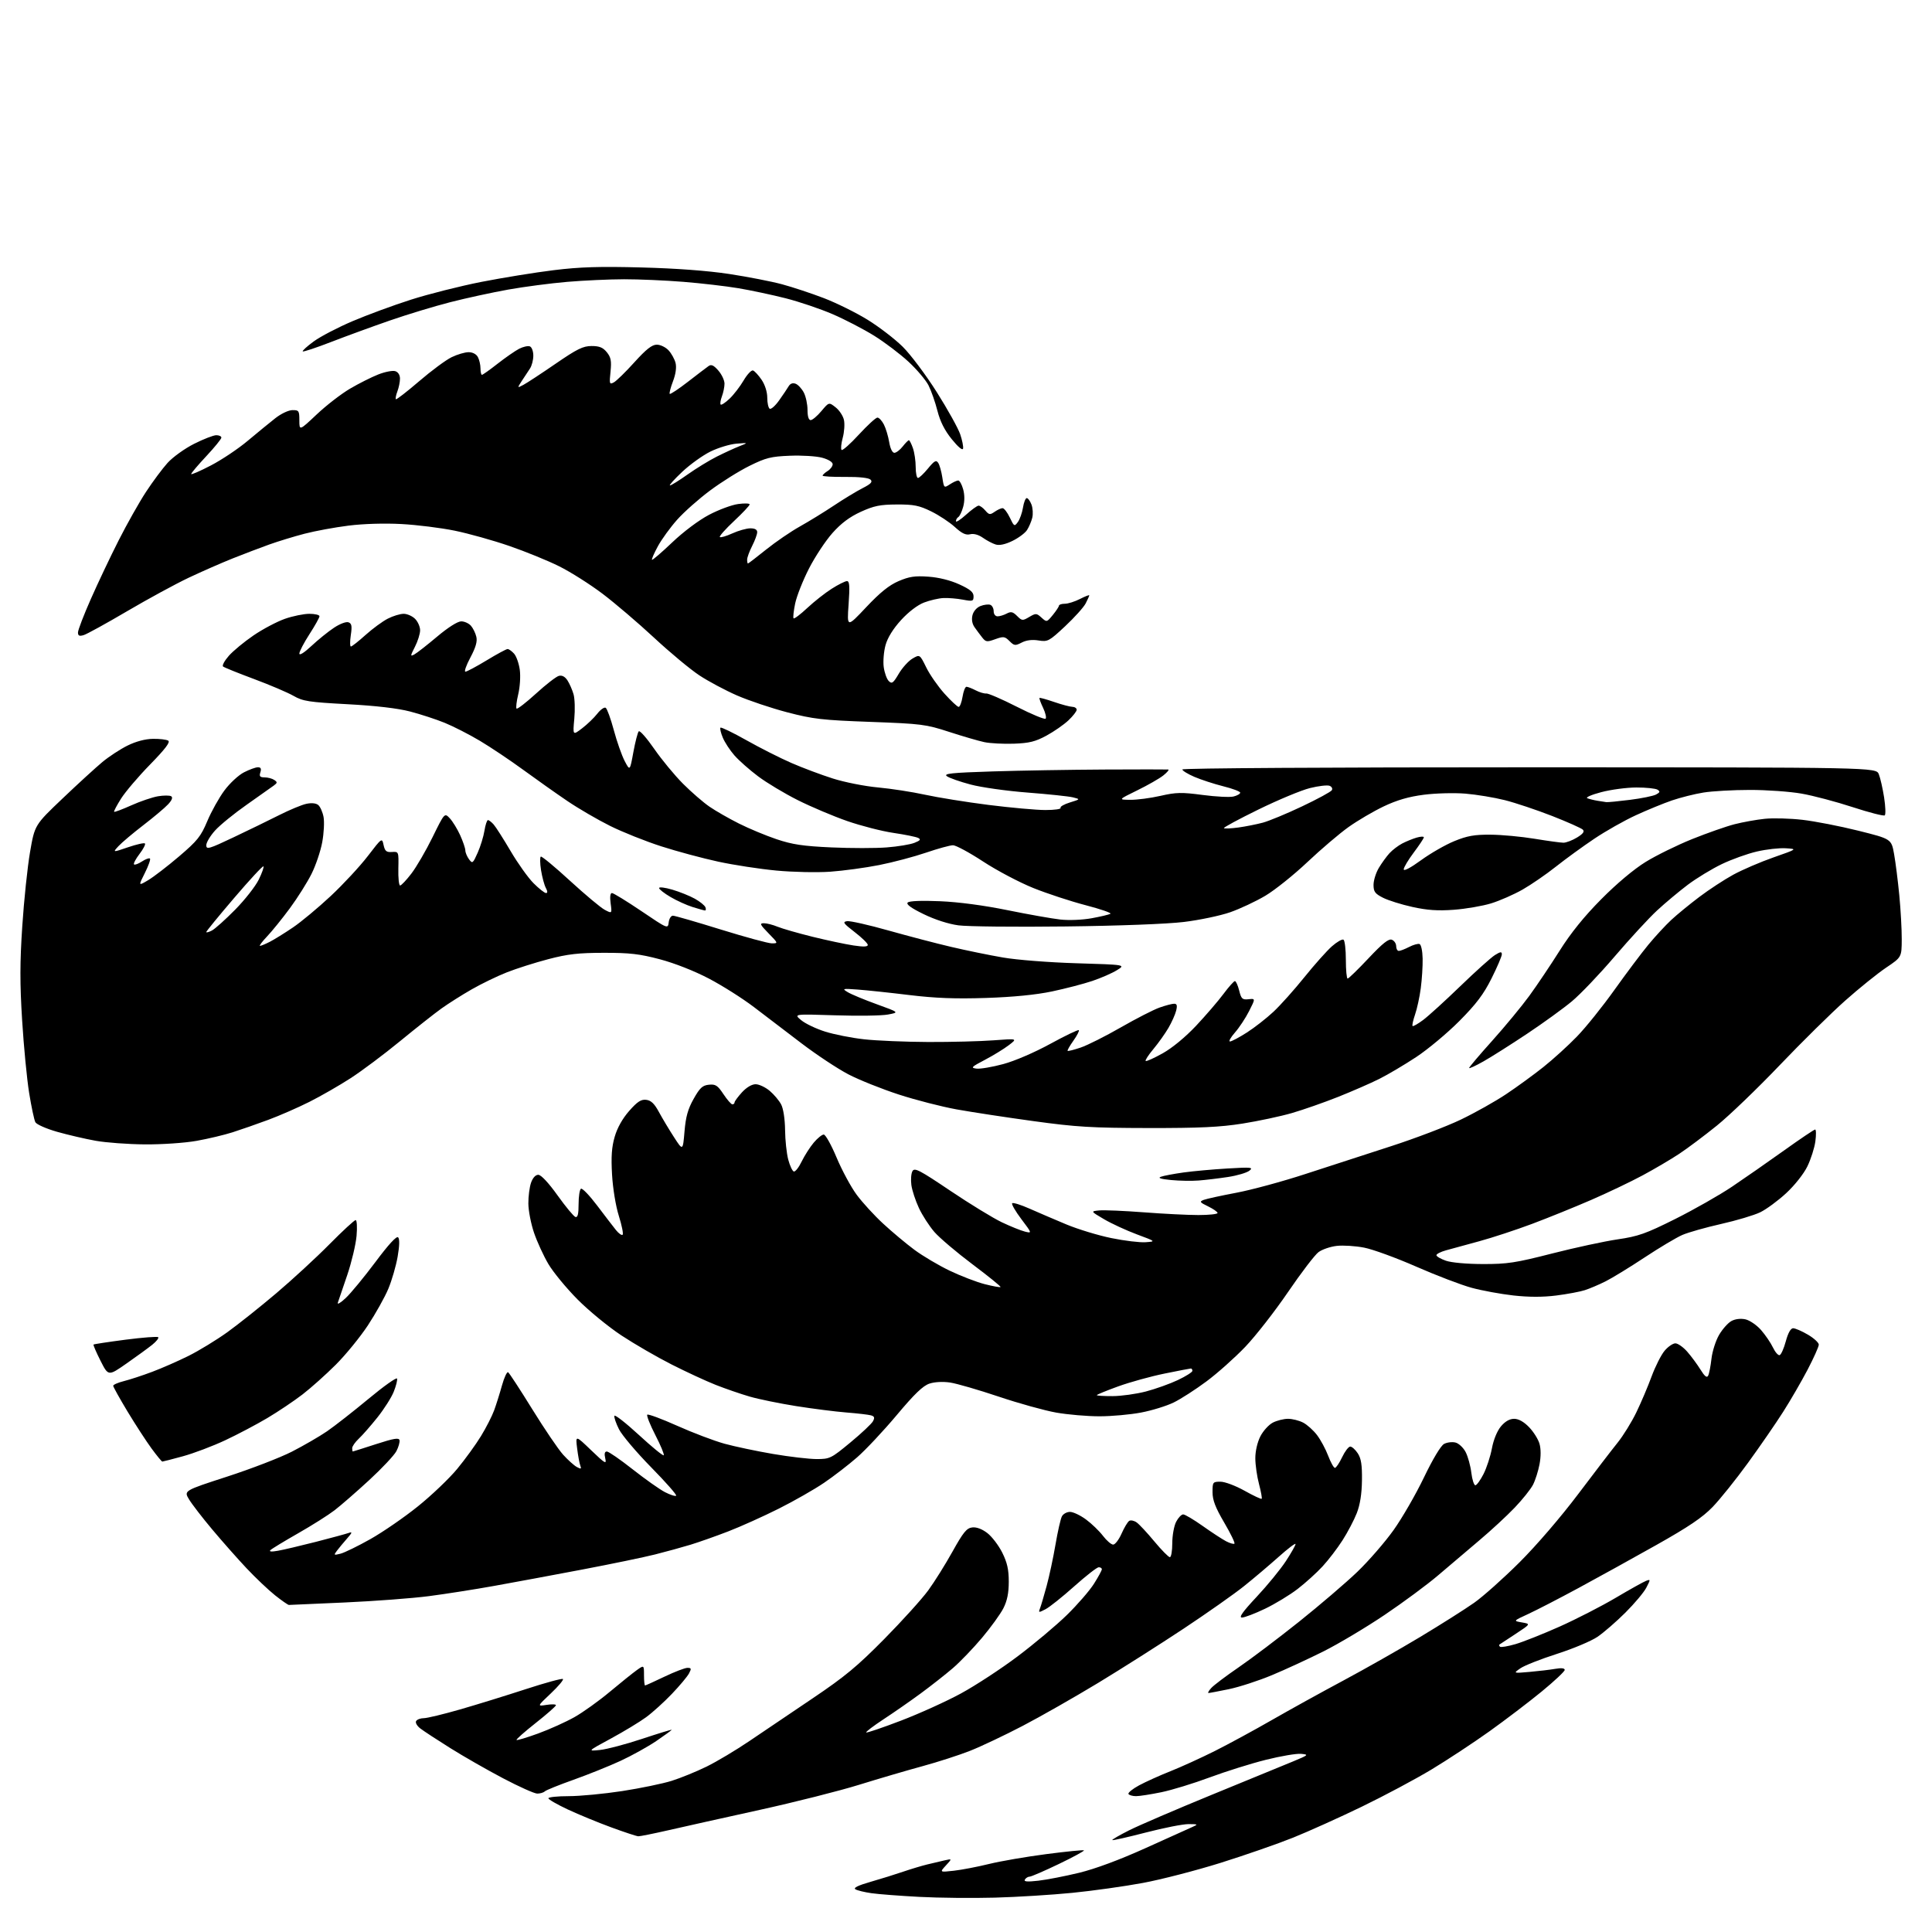 <?xml version="1.0" encoding="UTF-8" standalone="no"?>
<svg 
  version="1.1" 
  xmlns="http://www.w3.org/2000/svg" 
  xmlns:xlink="http://www.w3.org/1999/xlink" 
  xmlns:svg="http://www.w3.org/2000/svg"
  xmlns:rdf="http://www.w3.org/1999/02/22-rdf-syntax-ns#"
  xmlns:cc="http://creativecommons.org/ns#"
  xmlns:dc="http://purl.org/dc/elements/1.1/"
  viewBox="0 0 768 768"
  width="768"
  height="768"
>
<style>svg {background-color: white; }</style>"
<path stroke="none" fill="black" fill-rule="evenodd" d="M395.50,754.34C386.70,754.58 373.20,754.45 365.50,754.04C357.80,753.63 349.23,752.98 346.45,752.58C343.68,752.19 340.79,751.49 340.04,751.02C339.12,750.45 341.07,749.49 346.09,748.05C350.16,746.88 355.98,745.07 359.00,744.03C362.02,743.00 366.30,741.71 368.50,741.17C370.70,740.64 373.85,739.89 375.50,739.52C378.50,738.84 378.50,738.84 376.00,741.56C373.50,744.28 373.50,744.28 379.20,743.64C382.33,743.28 388.63,742.08 393.20,740.95C397.76,739.83 408.02,738.06 415.99,737.03C423.95,735.99 430.66,735.33 430.89,735.55C431.11,735.78 426.62,738.22 420.90,740.97C415.18,743.72 409.96,745.98 409.31,745.99C408.65,745.99 407.80,746.52 407.41,747.15C406.89,747.99 408.31,748.11 412.75,747.61C416.07,747.23 423.35,745.82 428.93,744.47C435.36,742.91 445.01,739.33 455.29,734.69C464.20,730.67 472.62,726.87 474.00,726.25C476.36,725.20 476.28,725.13 472.50,725.11C470.30,725.09 462.65,726.59 455.50,728.45C448.35,730.30 442.34,731.66 442.15,731.47C441.95,731.28 444.97,729.53 448.84,727.58C452.72,725.63 467.50,719.28 481.69,713.46C495.89,707.65 510.43,701.68 514.00,700.20C520.20,697.62 520.35,697.49 517.21,697.18C515.40,697.01 509.10,698.07 503.21,699.55C497.32,701.02 487.27,704.17 480.89,706.54C474.50,708.92 465.86,711.57 461.68,712.43C457.50,713.29 452.97,714.00 451.60,714.00C450.24,714.00 448.88,713.61 448.59,713.14C448.30,712.67 450.18,711.13 452.78,709.72C455.38,708.32 460.98,705.78 465.24,704.10C469.49,702.41 477.44,698.79 482.91,696.05C488.37,693.31 498.61,687.75 505.67,683.69C512.73,679.64 525.48,672.59 534.00,668.04C542.52,663.48 556.25,655.70 564.50,650.74C572.75,645.78 582.42,639.65 586.00,637.13C589.58,634.61 597.70,627.36 604.06,621.02C610.77,614.33 620.50,603.01 627.29,594.00C633.71,585.48 640.79,576.25 643.01,573.50C645.23,570.75 648.57,565.35 650.44,561.50C652.31,557.65 655.05,551.22 656.52,547.20C658.00,543.19 660.33,538.57 661.70,536.95C663.06,535.33 664.99,534.00 665.99,534.00C666.98,534.00 669.10,535.49 670.69,537.30C672.29,539.12 674.65,542.32 675.95,544.41C677.62,547.12 678.50,547.83 679.01,546.86C679.41,546.11 680.00,543.09 680.33,540.15C680.66,537.20 682.03,532.91 683.38,530.61C684.73,528.31 686.94,525.83 688.30,525.11C689.81,524.30 691.95,524.05 693.84,524.46C695.53,524.84 698.32,526.74 700.03,528.69C701.74,530.64 703.87,533.76 704.77,535.64C705.66,537.51 706.86,538.88 707.44,538.69C708.02,538.50 709.13,536.01 709.89,533.17C710.80,529.83 711.83,528.00 712.81,528.00C713.64,528.00 716.28,529.14 718.66,530.54C721.05,531.94 723.00,533.73 723.00,534.52C723.00,535.31 721.00,539.77 718.57,544.43C716.13,549.09 711.76,556.64 708.85,561.20C705.95,565.77 699.65,574.90 694.86,581.50C690.07,588.10 683.73,596.00 680.79,599.05C676.75,603.23 671.24,606.95 658.46,614.14C649.13,619.39 635.20,627.09 627.50,631.25C619.80,635.41 610.80,640.06 607.50,641.58C601.50,644.34 601.50,644.34 605.00,644.94C608.50,645.54 608.50,645.54 602.50,649.49C599.20,651.65 596.31,653.56 596.08,653.71C595.85,653.87 595.93,654.27 596.26,654.59C596.59,654.92 599.36,654.46 602.42,653.57C605.49,652.67 613.39,649.53 619.99,646.59C626.58,643.64 636.60,638.50 642.24,635.17C647.88,631.83 653.33,628.79 654.35,628.41C656.14,627.73 656.14,627.83 654.45,631.10C653.49,632.97 649.73,637.45 646.10,641.06C642.47,644.67 637.48,649.00 635.00,650.68C632.52,652.36 625.29,655.40 618.91,657.44C612.54,659.48 606.02,662.05 604.41,663.16C601.50,665.18 601.50,665.18 608.00,664.61C611.58,664.30 616.19,663.75 618.25,663.39C620.67,662.97 622.00,663.12 622.00,663.82C622.00,664.41 617.86,668.30 612.81,672.44C607.75,676.59 598.41,683.70 592.06,688.24C585.70,692.78 575.33,699.61 569.00,703.43C562.67,707.24 550.23,713.88 541.35,718.18C532.47,722.48 520.17,728.02 514.03,730.49C507.88,732.96 494.90,737.47 485.18,740.52C475.45,743.56 461.56,747.16 454.30,748.50C447.05,749.85 434.45,751.62 426.30,752.43C418.16,753.24 404.30,754.10 395.50,754.34zM253.73,729.95C253.05,729.92 248.22,728.33 243.00,726.41C237.78,724.50 230.01,721.30 225.75,719.31C221.49,717.32 218.00,715.31 218.00,714.84C218.00,714.38 221.63,714.00 226.07,714.00C230.50,714.00 240.07,713.09 247.32,711.98C254.57,710.86 263.43,709.03 267.00,707.91C270.57,706.79 276.82,704.24 280.88,702.25C284.94,700.26 292.61,695.68 297.93,692.07C303.25,688.46 314.55,680.82 323.05,675.11C335.82,666.51 340.75,662.43 351.50,651.54C358.65,644.29 366.52,635.58 369.00,632.18C371.48,628.79 375.82,621.84 378.65,616.75C382.92,609.09 384.26,607.44 386.46,607.18C388.15,606.97 390.34,607.78 392.46,609.40C394.29,610.80 396.96,614.30 398.40,617.17C400.38,621.15 401.00,623.91 401.00,628.74C401.00,633.23 400.38,636.31 398.87,639.29C397.69,641.61 393.87,646.89 390.38,651.04C386.89,655.19 381.66,660.63 378.77,663.12C375.87,665.61 370.12,670.13 366.00,673.16C361.88,676.19 355.22,680.82 351.20,683.45C347.19,686.09 344.10,688.43 344.34,688.67C344.57,688.91 350.78,686.80 358.13,683.99C365.48,681.18 376.23,676.31 382.00,673.17C387.77,670.03 397.88,663.42 404.45,658.48C411.03,653.54 419.87,646.12 424.09,642.00C428.31,637.88 433.17,632.27 434.88,629.55C436.60,626.83 438.00,624.25 438.00,623.80C438.00,623.36 437.44,623.00 436.75,623.01C436.06,623.01 431.68,626.43 427.00,630.61C422.32,634.79 417.20,638.88 415.60,639.70C412.88,641.11 412.75,641.09 413.42,639.35C413.82,638.33 414.99,634.35 416.04,630.50C417.09,626.65 418.68,619.23 419.57,614.01C420.46,608.78 421.61,603.72 422.13,602.76C422.65,601.79 424.09,601.00 425.34,601.00C426.59,601.00 429.44,602.35 431.68,604.00C433.93,605.65 436.96,608.57 438.43,610.50C439.90,612.42 441.73,614.00 442.50,614.00C443.28,614.00 444.78,612.03 445.84,609.63C446.90,607.23 448.27,604.95 448.88,604.57C449.50,604.19 450.83,604.47 451.84,605.19C452.86,605.91 456.03,609.31 458.88,612.75C461.74,616.19 464.51,619.00 465.04,619.00C465.57,619.00 466.00,616.50 466.00,613.45C466.00,610.40 466.69,606.57 467.53,604.95C468.36,603.33 469.63,602.00 470.33,602.00C471.03,602.00 474.51,604.06 478.05,606.57C481.60,609.09 485.78,611.82 487.34,612.65C488.91,613.47 490.42,613.91 490.71,613.62C491.01,613.33 489.16,609.54 486.62,605.21C483.13,599.25 482.00,596.31 482.00,593.16C482.00,589.16 482.12,589.00 485.15,589.00C486.91,589.00 491.14,590.59 494.73,592.59C498.26,594.57 501.33,596.01 501.54,595.79C501.75,595.58 501.27,592.95 500.48,589.95C499.68,586.95 499.02,582.34 499.01,579.71C499.00,576.86 499.82,573.32 501.01,570.98C502.12,568.81 504.34,566.36 505.96,565.52C507.58,564.68 510.30,564.00 512.00,564.00C513.70,564.00 516.40,564.67 518.00,565.50C519.59,566.32 522.08,568.55 523.52,570.44C524.97,572.34 526.97,576.05 527.97,578.69C528.98,581.34 530.18,583.50 530.65,583.50C531.12,583.50 532.40,581.60 533.50,579.29C534.60,576.97 536.05,575.06 536.73,575.04C537.40,575.02 538.75,576.22 539.73,577.71C541.08,579.77 541.48,582.31 541.40,588.46C541.33,593.85 540.65,598.15 539.34,601.50C538.26,604.25 535.72,609.10 533.68,612.28C531.65,615.46 528.08,620.13 525.74,622.66C523.41,625.20 518.94,629.24 515.82,631.64C512.69,634.05 506.85,637.59 502.85,639.51C498.84,641.43 494.72,643.00 493.69,643.00C492.35,643.00 493.97,640.71 499.55,634.75C503.80,630.21 509.01,623.84 511.14,620.59C513.26,617.35 515.00,614.28 515.00,613.78C515.00,613.28 511.96,615.58 508.25,618.90C504.54,622.21 498.35,627.45 494.50,630.53C490.65,633.62 479.85,641.21 470.50,647.42C461.15,653.62 445.85,663.33 436.50,669.00C427.15,674.66 413.65,682.35 406.50,686.08C399.35,689.81 389.96,694.26 385.63,695.97C381.30,697.68 372.81,700.42 366.76,702.07C360.71,703.71 349.37,707.04 341.56,709.46C333.76,711.89 315.93,716.39 301.94,719.47C287.95,722.55 271.65,726.18 265.73,727.54C259.81,728.89 254.41,729.98 253.73,729.95zM213.55,712.98C212.42,712.97 206.32,710.24 200.00,706.91C193.68,703.58 184.22,698.18 179.00,694.90C173.78,691.63 168.42,688.12 167.11,687.11C165.77,686.09 165.02,684.77 165.42,684.14C165.80,683.51 167.18,683.00 168.48,683.00C169.78,683.00 176.24,681.44 182.85,679.54C189.46,677.64 201.23,674.00 209.01,671.46C216.80,668.92 223.44,667.11 223.77,667.44C224.11,667.77 221.93,670.35 218.94,673.18C213.50,678.31 213.50,678.31 217.25,677.72C219.31,677.39 221.00,677.45 221.00,677.84C221.00,678.24 217.38,681.42 212.96,684.91C208.54,688.40 205.10,691.44 205.33,691.66C205.56,691.89 209.44,690.72 213.95,689.08C218.47,687.43 224.94,684.51 228.33,682.60C231.73,680.69 238.05,676.16 242.39,672.53C246.73,668.90 251.57,665.02 253.14,663.90C256.00,661.86 256.00,661.86 256.00,665.93C256.00,668.17 256.19,670.00 256.42,670.00C256.65,670.00 260.12,668.42 264.14,666.50C268.16,664.58 272.26,663.00 273.26,663.00C274.83,663.00 274.91,663.30 273.87,665.25C273.20,666.49 270.16,670.13 267.09,673.34C264.03,676.55 259.42,680.73 256.84,682.62C254.25,684.52 247.95,688.33 242.82,691.11C233.50,696.15 233.50,696.15 238.50,695.64C241.25,695.36 248.79,693.37 255.25,691.22C261.71,689.08 267.00,687.46 267.00,687.62C267.00,687.79 264.24,689.80 260.87,692.09C257.50,694.37 251.09,697.93 246.62,699.99C242.16,702.05 233.78,705.42 228.00,707.48C222.22,709.53 217.07,711.61 216.55,712.11C216.03,712.60 214.68,712.99 213.55,712.98zM480.39,673.00C480.00,673.00 480.50,672.10 481.49,671.01C482.48,669.91 487.38,666.22 492.38,662.79C497.38,659.37 508.18,651.21 516.40,644.65C524.61,638.09 535.02,629.18 539.54,624.85C544.06,620.51 550.55,613.03 553.97,608.23C557.39,603.43 562.82,594.02 566.04,587.31C569.56,579.99 572.75,574.67 574.04,573.98C575.22,573.35 577.26,573.10 578.57,573.43C579.89,573.76 581.71,575.47 582.62,577.23C583.53,578.98 584.55,582.69 584.88,585.46C585.22,588.23 585.95,590.46 586.50,590.42C587.05,590.37 588.51,588.34 589.74,585.92C590.97,583.49 592.47,578.91 593.06,575.74C593.71,572.27 595.15,568.79 596.66,566.99C598.32,565.02 600.11,564.00 601.89,564.00C603.65,564.00 605.74,565.16 607.82,567.31C609.59,569.14 611.46,572.10 611.97,573.91C612.56,575.94 612.56,579.05 611.98,582.09C611.47,584.79 610.30,588.45 609.39,590.22C608.47,591.99 605.20,596.09 602.11,599.32C599.02,602.56 592.68,608.42 588.01,612.35C583.34,616.28 576.01,622.51 571.72,626.18C567.43,629.85 557.85,636.94 550.44,641.93C543.02,646.93 532.07,653.46 526.10,656.45C520.13,659.44 510.90,663.70 505.59,665.91C500.27,668.13 492.59,670.62 488.50,671.47C484.42,672.31 480.77,673.00 480.39,673.00zM114.84,637.99C114.48,637.99 112.00,636.27 109.34,634.16C106.68,632.04 101.58,627.20 98.00,623.40C94.42,619.60 88.29,612.66 84.37,607.99C80.45,603.32 76.30,597.94 75.15,596.03C73.06,592.57 73.06,592.57 90.28,586.98C99.75,583.91 111.33,579.45 116.00,577.07C120.67,574.68 126.97,571.03 130.00,568.96C133.03,566.88 140.45,561.07 146.49,556.06C152.53,551.04 157.64,547.42 157.83,548.00C158.03,548.59 157.44,550.94 156.52,553.23C155.61,555.52 152.68,560.12 150.03,563.45C147.37,566.78 144.03,570.59 142.60,571.92C141.17,573.26 140.00,574.95 140.00,575.67C140.00,576.40 140.11,576.99 140.25,576.99C140.39,576.98 144.55,575.66 149.50,574.06C156.55,571.77 158.57,571.44 158.81,572.50C158.98,573.25 158.43,575.21 157.58,576.84C156.73,578.48 151.87,583.66 146.77,588.36C141.67,593.06 135.47,598.45 133.00,600.35C130.53,602.25 124.00,606.38 118.50,609.51C113.00,612.65 108.05,615.65 107.50,616.19C106.85,616.81 107.91,616.91 110.50,616.45C112.70,616.06 119.50,614.46 125.61,612.90C131.72,611.33 137.57,609.74 138.61,609.37C140.16,608.81 140.05,609.21 137.95,611.60C136.55,613.19 134.75,615.36 133.95,616.42C132.59,618.22 132.67,618.29 135.34,617.62C136.91,617.23 142.26,614.62 147.25,611.81C152.23,609.00 160.74,603.14 166.15,598.78C171.56,594.43 178.58,587.73 181.75,583.90C184.91,580.07 189.17,574.20 191.21,570.85C193.26,567.50 195.60,562.90 196.43,560.63C197.26,558.36 198.66,553.91 199.54,550.74C200.43,547.57 201.52,545.21 201.98,545.49C202.44,545.77 206.76,552.39 211.59,560.20C216.41,568.00 221.92,576.12 223.84,578.25C225.76,580.37 228.22,582.58 229.32,583.17C230.97,584.05 231.20,583.96 230.69,582.63C230.35,581.75 229.78,578.66 229.42,575.76C228.76,570.50 228.76,570.50 235.00,576.50C240.56,581.84 241.18,582.20 240.60,579.75C240.16,577.85 240.36,577.00 241.24,577.00C241.94,577.00 246.56,580.19 251.51,584.09C256.45,587.98 262.23,592.07 264.35,593.16C266.46,594.25 268.46,594.88 268.78,594.56C269.10,594.24 264.61,589.14 258.81,583.24C253.01,577.33 247.27,570.55 246.07,568.18C244.87,565.80 244.04,563.38 244.23,562.81C244.42,562.23 248.79,565.65 253.94,570.39C259.09,575.14 263.55,578.79 263.84,578.49C264.13,578.20 262.64,574.59 260.52,570.48C258.40,566.36 256.96,562.71 257.30,562.36C257.65,562.02 263.01,564.00 269.22,566.78C275.42,569.56 283.88,572.76 288.00,573.90C292.12,575.03 300.83,576.87 307.35,577.98C313.87,579.09 321.64,580.00 324.63,580.00C329.86,580.00 330.38,579.75 338.06,573.39C342.45,569.76 346.49,565.96 347.02,564.96C347.78,563.55 347.60,563.02 346.25,562.63C345.29,562.35 340.90,561.84 336.50,561.49C332.10,561.14 323.10,560.00 316.50,558.95C309.90,557.90 301.57,556.20 298.00,555.16C294.43,554.12 288.35,552.03 284.50,550.51C280.65,548.99 272.75,545.33 266.95,542.39C261.15,539.45 252.19,534.26 247.03,530.86C241.87,527.46 234.02,521.02 229.58,516.54C225.13,512.05 219.93,505.74 218.01,502.50C216.09,499.26 213.52,493.66 212.29,490.06C211.06,486.45 210.04,481.20 210.03,478.40C210.01,475.59 210.49,471.88 211.10,470.15C211.78,468.20 212.88,467.00 213.98,467.00C215.08,467.00 218.05,470.17 221.64,475.19C224.86,479.69 228.06,483.55 228.75,483.77C229.65,484.05 230.00,482.61 230.00,478.64C230.00,475.60 230.42,472.86 230.94,472.54C231.46,472.21 234.36,475.23 237.38,479.23C240.40,483.23 243.77,487.62 244.87,488.99C245.97,490.35 247.15,491.18 247.51,490.83C247.86,490.47 247.18,487.10 246.00,483.34C244.76,479.41 243.62,472.44 243.30,466.94C242.89,459.78 243.15,455.98 244.36,451.85C245.38,448.32 247.46,444.62 250.11,441.61C253.37,437.91 254.83,436.96 256.87,437.20C258.79,437.42 260.12,438.69 261.91,442.00C263.25,444.48 265.94,448.98 267.90,452.00C271.45,457.50 271.45,457.50 272.10,449.80C272.60,443.90 273.45,440.86 275.74,436.80C278.21,432.41 279.25,431.45 281.81,431.19C284.45,430.93 285.27,431.46 287.58,434.94C289.06,437.17 290.66,439.00 291.13,439.00C291.61,439.00 292.00,438.65 292.00,438.22C292.00,437.80 293.32,436.00 294.94,434.22C296.75,432.25 298.85,431.00 300.37,431.00C301.73,431.00 304.25,432.18 305.96,433.62C307.67,435.06 309.73,437.51 310.54,439.07C311.40,440.74 312.03,444.90 312.08,449.20C312.12,453.22 312.69,458.49 313.33,460.93C313.97,463.36 314.97,465.50 315.54,465.69C316.12,465.88 317.53,464.10 318.67,461.73C319.82,459.37 321.98,455.99 323.47,454.22C324.96,452.45 326.75,451.00 327.45,451.00C328.15,451.00 330.46,455.13 332.57,460.18C334.69,465.22 338.27,471.86 340.54,474.93C342.80,477.99 347.54,483.17 351.08,486.43C354.61,489.70 360.20,494.37 363.50,496.82C366.80,499.27 373.10,503.00 377.50,505.11C381.90,507.22 388.17,509.63 391.43,510.47C394.68,511.30 397.52,511.81 397.73,511.61C397.93,511.40 392.94,507.36 386.63,502.62C380.32,497.88 373.49,492.09 371.45,489.75C369.42,487.41 366.63,483.11 365.27,480.18C363.91,477.26 362.56,473.15 362.28,471.05C362.00,468.95 362.19,466.47 362.72,465.54C363.54,464.07 365.50,465.09 377.77,473.35C385.53,478.57 394.72,484.19 398.19,485.85C401.66,487.50 405.80,489.17 407.39,489.57C410.28,490.29 410.28,490.29 406.00,484.62C403.65,481.50 402.01,478.66 402.36,478.31C402.71,477.96 405.81,478.92 409.25,480.45C412.69,481.97 419.27,484.80 423.88,486.72C428.49,488.64 436.54,491.09 441.78,492.16C447.01,493.23 453.14,493.97 455.40,493.80C459.50,493.50 459.50,493.50 451.90,490.67C447.72,489.11 441.87,486.41 438.90,484.67C433.50,481.50 433.50,481.50 437.00,481.16C438.93,480.98 446.87,481.32 454.65,481.91C462.43,482.51 472.21,483.00 476.40,483.00C480.58,483.00 484.00,482.63 484.00,482.19C484.00,481.74 482.31,480.56 480.25,479.56C476.91,477.95 476.72,477.66 478.50,476.97C479.60,476.55 485.45,475.27 491.50,474.13C497.55,472.99 509.93,469.63 519.00,466.66C528.08,463.69 543.38,458.72 553.00,455.62C562.62,452.51 575.10,447.75 580.72,445.05C586.35,442.35 594.45,437.80 598.72,434.94C603.00,432.09 609.65,427.24 613.50,424.18C617.35,421.12 623.36,415.66 626.85,412.05C630.35,408.45 637.06,400.10 641.76,393.50C646.47,386.90 652.55,378.80 655.28,375.50C658.01,372.20 662.10,367.78 664.37,365.67C666.64,363.56 671.65,359.46 675.50,356.55C679.35,353.64 685.42,349.67 689.00,347.71C692.58,345.76 699.77,342.66 705.00,340.83C714.50,337.50 714.50,337.50 709.87,337.20C707.32,337.04 702.16,337.61 698.40,338.49C694.63,339.36 688.34,341.62 684.41,343.51C680.49,345.40 674.43,349.08 670.95,351.69C667.48,354.31 661.97,358.91 658.72,361.92C655.47,364.92 647.90,373.14 641.89,380.17C635.89,387.20 628.21,395.25 624.84,398.05C621.47,400.86 613.49,406.64 607.11,410.89C600.72,415.15 592.91,420.10 589.75,421.89C586.59,423.68 584.00,424.87 584.00,424.54C584.00,424.20 588.13,419.33 593.18,413.71C598.22,408.10 604.86,400.06 607.93,395.86C610.99,391.66 616.42,383.57 620.00,377.89C624.42,370.88 629.70,364.33 636.50,357.47C642.61,351.29 649.47,345.53 654.16,342.64C658.37,340.04 666.71,335.94 672.68,333.54C678.66,331.14 686.24,328.48 689.53,327.64C692.81,326.80 698.20,325.83 701.50,325.49C704.80,325.14 711.55,325.32 716.50,325.89C721.45,326.46 731.43,328.40 738.67,330.21C751.85,333.50 751.85,333.50 752.93,339.50C753.52,342.80 754.45,350.16 755.00,355.86C755.55,361.55 755.99,369.43 755.97,373.36C755.94,380.50 755.94,380.50 749.71,384.69C746.29,387.00 738.99,392.88 733.50,397.76C728.00,402.64 716.30,414.17 707.50,423.39C698.70,432.61 687.45,443.43 682.50,447.43C677.55,451.43 670.80,456.49 667.50,458.67C664.20,460.86 657.67,464.70 653.00,467.21C648.33,469.73 639.10,474.13 632.50,477.00C625.90,479.86 615.33,484.15 609.00,486.52C602.67,488.89 593.23,492.00 588.00,493.42C582.77,494.84 576.81,496.47 574.75,497.04C572.69,497.61 571.00,498.48 571.00,498.96C571.00,499.45 572.69,500.43 574.75,501.15C576.94,501.92 583.07,502.47 589.50,502.48C599.19,502.50 602.46,502.00 617.00,498.28C626.08,495.96 637.77,493.44 643.00,492.67C651.31,491.45 654.19,490.43 666.00,484.53C673.42,480.81 683.55,475.06 688.50,471.73C693.45,468.40 702.75,461.93 709.17,457.34C715.58,452.75 721.16,449.00 721.55,449.00C721.95,449.00 721.98,451.14 721.63,453.75C721.27,456.36 719.84,460.83 718.45,463.68C717.00,466.64 713.41,471.18 710.04,474.30C706.81,477.29 702.16,480.71 699.72,481.90C697.27,483.08 690.26,485.18 684.15,486.55C678.03,487.93 671.11,489.89 668.76,490.91C666.42,491.92 659.66,495.95 653.75,499.86C647.84,503.77 640.86,508.04 638.25,509.35C635.64,510.66 631.92,512.24 630.00,512.86C628.08,513.48 622.95,514.44 618.61,514.99C613.31,515.66 607.72,515.65 601.61,514.97C596.60,514.41 589.12,513.04 585.00,511.92C580.88,510.80 570.98,507.02 563.00,503.52C555.02,500.02 545.69,496.61 542.25,495.95C538.81,495.28 533.92,494.97 531.39,495.26C528.85,495.55 525.59,496.66 524.14,497.73C522.69,498.80 517.23,505.94 512.02,513.59C506.81,521.24 499.16,531.04 495.04,535.36C490.91,539.68 483.97,545.87 479.61,549.11C475.26,552.35 469.39,556.13 466.58,557.50C463.77,558.88 457.95,560.68 453.64,561.50C449.34,562.33 441.87,563.00 437.04,563.00C432.21,563.00 424.49,562.34 419.88,561.53C415.27,560.72 404.97,557.86 396.98,555.17C388.99,552.49 380.31,549.97 377.69,549.58C374.81,549.15 371.56,549.32 369.46,550.01C366.89,550.86 363.49,554.14 356.46,562.53C351.22,568.78 344.13,576.33 340.72,579.31C337.30,582.29 331.38,586.86 327.56,589.45C323.74,592.05 315.64,596.67 309.56,599.72C303.48,602.77 294.46,606.83 289.52,608.74C284.58,610.65 277.83,613.03 274.52,614.04C271.21,615.05 264.87,616.79 260.44,617.91C256.01,619.03 242.96,621.73 231.44,623.92C219.92,626.11 204.20,629.03 196.50,630.41C188.80,631.80 177.10,633.63 170.50,634.49C163.91,635.35 148.83,636.48 137.00,637.01C125.18,637.54 115.20,637.98 114.84,637.99zM64.52,581.00C64.27,581.00 62.33,578.64 60.21,575.75C58.10,572.86 53.81,566.26 50.68,561.08C47.56,555.90 45.00,551.30 45.00,550.87C45.00,550.43 46.91,549.60 49.25,549.01C51.59,548.43 56.65,546.77 60.50,545.32C64.35,543.88 70.88,541.01 75.00,538.96C79.12,536.90 86.02,532.69 90.32,529.61C94.61,526.52 103.39,519.54 109.82,514.09C116.24,508.65 125.77,499.87 130.98,494.59C136.19,489.32 140.87,485.00 141.37,485.00C141.87,485.00 142.04,487.79 141.74,491.25C141.44,494.69 139.78,501.69 138.05,506.81C136.31,511.93 134.62,516.88 134.30,517.81C133.97,518.74 135.37,517.93 137.42,516.00C139.47,514.08 144.77,507.64 149.22,501.70C154.44,494.70 157.63,491.23 158.26,491.86C158.89,492.49 158.82,495.22 158.06,499.59C157.41,503.30 155.74,509.05 154.34,512.37C152.95,515.68 149.31,522.19 146.25,526.84C143.19,531.48 137.47,538.50 133.53,542.44C129.59,546.38 123.61,551.72 120.24,554.32C116.87,556.91 110.60,561.12 106.30,563.68C102.01,566.23 94.45,570.22 89.50,572.54C84.55,574.86 77.01,577.71 72.74,578.88C68.47,580.05 64.77,581.00 64.52,581.00zM442.25,554.98C445.69,554.97 451.65,554.14 455.50,553.14C459.35,552.13 465.09,550.08 468.25,548.58C471.41,547.08 474.00,545.44 474.00,544.93C474.00,544.42 473.73,544.00 473.41,544.00C473.08,544.00 468.36,544.91 462.91,546.02C457.46,547.13 449.17,549.42 444.50,551.11C439.82,552.81 436.00,554.37 436.00,554.59C436.00,554.82 438.81,554.99 442.25,554.98zM50.28,542.02C43.06,547.06 43.06,547.06 39.96,540.93C38.26,537.56 37.01,534.66 37.18,534.48C37.36,534.31 43.07,533.44 49.89,532.55C56.70,531.67 62.55,531.22 62.89,531.56C63.22,531.90 62.15,533.26 60.50,534.58C58.85,535.90 54.25,539.25 50.28,542.02zM476.50,469.27C473.75,469.49 468.80,469.40 465.50,469.08C461.35,468.67 460.12,468.27 461.50,467.77C462.60,467.37 466.65,466.61 470.50,466.07C474.35,465.54 482.23,464.83 488.00,464.49C497.40,463.93 498.31,464.03 496.66,465.36C495.65,466.18 491.83,467.31 488.16,467.87C484.50,468.43 479.25,469.06 476.50,469.27zM57.62,454.91C50.95,454.86 42.12,454.21 38.00,453.47C33.88,452.73 26.99,451.13 22.70,449.91C18.42,448.69 14.53,446.98 14.06,446.10C13.59,445.22 12.48,440.00 11.59,434.50C10.70,429.00 9.44,416.00 8.80,405.61C7.88,390.89 7.89,382.61 8.86,368.11C9.53,357.87 10.92,344.65 11.94,338.72C13.80,327.94 13.80,327.94 24.87,317.41C30.95,311.61 38.09,305.09 40.72,302.90C43.35,300.72 47.86,297.77 50.75,296.35C54.04,294.73 57.78,293.74 60.79,293.70C63.43,293.66 66.16,293.98 66.87,294.42C67.78,294.98 65.72,297.70 59.71,303.86C55.06,308.61 49.86,314.72 48.14,317.43C46.43,320.14 45.18,322.51 45.37,322.70C45.56,322.89 48.63,321.74 52.19,320.14C55.75,318.54 60.53,316.92 62.80,316.53C65.07,316.15 67.43,316.15 68.04,316.52C68.78,316.98 68.37,318.06 66.83,319.72C65.55,321.11 61.12,324.83 57.00,328.00C52.88,331.17 48.43,334.92 47.12,336.33C44.75,338.90 44.75,338.90 50.89,336.80C54.27,335.65 57.30,334.96 57.62,335.29C57.94,335.61 56.97,337.49 55.46,339.46C53.95,341.44 52.97,343.30 53.27,343.61C53.58,343.91 55.00,343.39 56.44,342.44C57.88,341.50 59.31,340.98 59.62,341.29C59.93,341.60 59.01,344.18 57.58,347.03C54.97,352.22 54.97,352.22 58.93,349.86C61.11,348.56 66.63,344.31 71.20,340.42C78.49,334.20 79.85,332.49 82.40,326.42C84.00,322.61 87.05,317.14 89.18,314.26C91.32,311.36 94.82,308.11 96.99,307.01C99.15,305.90 101.64,305.00 102.53,305.00C103.68,305.00 103.96,305.57 103.50,307.00C102.99,308.61 103.32,309.00 105.18,309.02C106.46,309.02 108.17,309.48 109.00,310.03C110.32,310.92 110.30,311.19 108.84,312.27C107.93,312.95 103.10,316.36 98.11,319.86C93.12,323.35 87.45,327.97 85.52,330.11C83.58,332.25 82.00,334.90 82.00,336.00C82.00,337.79 83.06,337.49 92.75,332.89C98.66,330.09 106.88,326.09 111.00,324.01C115.12,321.93 119.98,319.91 121.79,319.53C123.86,319.09 125.62,319.27 126.51,320.01C127.30,320.67 128.25,322.81 128.62,324.77C128.98,326.73 128.75,331.24 128.09,334.79C127.44,338.34 125.53,344.00 123.84,347.37C122.16,350.74 118.30,356.88 115.26,361.00C112.22,365.12 108.12,370.19 106.16,372.25C104.20,374.31 102.93,376.00 103.35,376.00C103.76,376.00 105.54,375.26 107.30,374.36C109.06,373.45 113.18,370.90 116.45,368.68C119.72,366.47 126.47,360.85 131.45,356.20C136.43,351.54 143.05,344.41 146.17,340.35C151.83,332.98 151.84,332.97 152.48,335.92C153.02,338.35 153.59,338.83 155.81,338.68C158.49,338.50 158.50,338.51 158.35,345.25C158.26,348.96 158.58,352.00 159.05,352.00C159.52,352.00 161.54,349.86 163.54,347.25C165.54,344.64 169.33,338.13 171.95,332.79C176.72,323.08 176.72,323.08 178.80,325.29C179.94,326.50 181.79,329.52 182.92,332.00C184.04,334.48 184.97,337.20 184.98,338.06C184.99,338.92 185.65,340.49 186.43,341.56C187.79,343.40 187.98,343.26 189.89,338.96C191.00,336.46 192.21,332.52 192.58,330.21C192.95,327.89 193.58,326.00 193.97,326.00C194.37,326.00 195.39,326.79 196.24,327.75C197.09,328.71 200.13,333.48 202.99,338.34C205.85,343.21 209.95,348.95 212.09,351.09C214.24,353.24 216.47,355.00 217.04,355.00C217.73,355.00 217.70,354.31 216.96,352.93C216.36,351.80 215.51,348.63 215.07,345.90C214.64,343.17 214.60,340.75 214.98,340.51C215.35,340.28 220.58,344.60 226.58,350.12C232.59,355.63 238.80,360.83 240.40,361.67C243.29,363.20 243.29,363.20 242.74,359.10C242.39,356.51 242.58,355.00 243.26,355.00C243.85,355.00 249.10,358.22 254.92,362.15C265.44,369.26 265.50,369.29 265.82,366.65C265.99,365.19 266.74,364.00 267.49,364.00C268.24,364.00 276.81,366.48 286.54,369.50C296.28,372.52 305.40,375.00 306.82,375.00C309.38,375.00 309.37,374.96 305.50,371.00C302.11,367.53 301.87,367.00 303.67,367.00C304.82,367.00 307.27,367.63 309.13,368.40C310.98,369.16 317.23,370.95 323.00,372.38C328.77,373.80 336.09,375.35 339.25,375.83C343.29,376.44 344.99,376.37 344.96,375.60C344.93,374.99 342.58,372.70 339.72,370.50C335.21,367.02 334.82,366.46 336.75,366.18C337.96,366.01 345.38,367.68 353.23,369.90C361.08,372.11 372.30,375.05 378.17,376.42C384.04,377.80 393.26,379.69 398.67,380.62C404.22,381.58 416.99,382.58 428.00,382.91C447.50,383.50 447.50,383.50 444.00,385.66C442.07,386.86 437.65,388.79 434.16,389.96C430.67,391.13 423.47,393.00 418.16,394.12C411.82,395.45 402.82,396.34 392.00,396.70C379.78,397.10 371.87,396.80 361.50,395.55C353.80,394.61 344.57,393.64 341.00,393.37C334.85,392.92 334.64,392.98 337.00,394.41C338.38,395.25 343.55,397.40 348.49,399.19C357.49,402.45 357.49,402.45 352.99,403.29C350.52,403.76 341.07,403.90 332.00,403.60C315.50,403.07 315.50,403.07 318.50,405.55C320.15,406.92 324.43,408.96 328.00,410.08C331.57,411.21 338.55,412.59 343.50,413.14C348.45,413.69 359.93,414.17 369.00,414.21C378.07,414.24 389.77,413.94 395.00,413.54C404.50,412.82 404.50,412.82 401.00,415.49C399.07,416.96 394.80,419.58 391.50,421.31C386.08,424.15 385.76,424.49 388.20,424.79C389.69,424.97 394.46,424.16 398.80,422.99C403.38,421.76 411.25,418.37 417.52,414.94C423.48,411.68 428.57,409.24 428.84,409.51C429.11,409.77 428.14,411.66 426.69,413.69C425.24,415.73 424.21,417.54 424.40,417.73C424.58,417.92 426.93,417.32 429.62,416.41C432.30,415.50 439.48,411.89 445.57,408.39C451.66,404.90 458.58,401.35 460.95,400.52C463.32,399.68 465.92,399.00 466.73,399.00C467.85,399.00 468.05,399.68 467.54,401.75C467.17,403.26 465.79,406.35 464.48,408.60C463.16,410.86 460.48,414.63 458.51,416.99C456.54,419.34 455.15,421.48 455.42,421.75C455.68,422.01 458.73,420.64 462.20,418.70C466.02,416.56 471.25,412.24 475.50,407.72C479.35,403.62 484.22,397.96 486.32,395.14C488.43,392.31 490.48,390.00 490.90,390.00C491.31,390.00 492.07,391.69 492.59,393.75C493.42,397.07 493.84,397.47 496.30,397.21C499.08,396.91 499.08,396.91 496.54,401.92C495.15,404.67 492.61,408.52 490.90,410.46C489.19,412.41 488.31,414.00 488.94,414.00C489.58,414.00 492.59,412.40 495.64,410.45C498.69,408.50 503.44,404.79 506.20,402.21C508.96,399.64 514.50,393.44 518.52,388.44C522.54,383.45 527.47,377.92 529.47,376.16C531.48,374.40 533.54,373.22 534.06,373.54C534.58,373.86 535.00,377.47 535.00,381.56C535.00,385.65 535.32,389.00 535.71,389.00C536.09,389.00 539.82,385.38 543.99,380.95C549.61,374.98 552.01,373.07 553.28,373.56C554.23,373.92 555.00,375.07 555.00,376.11C555.00,377.15 555.47,378.00 556.05,378.00C556.63,378.00 558.46,377.30 560.12,376.44C561.78,375.58 563.65,375.05 564.27,375.26C564.92,375.47 565.46,377.99 565.52,381.07C565.58,384.06 565.24,389.35 564.78,392.83C564.32,396.31 563.30,401.01 562.51,403.29C561.73,405.56 561.28,407.61 561.52,407.85C561.75,408.09 563.65,407.01 565.72,405.46C567.80,403.91 574.45,397.86 580.50,392.01C586.55,386.16 592.74,380.60 594.25,379.66C596.47,378.28 597.00,378.22 597.00,379.36C597.00,380.14 595.16,384.44 592.91,388.93C589.77,395.22 586.83,399.11 580.16,405.83C575.40,410.63 567.67,417.08 563.00,420.17C558.33,423.25 551.71,427.17 548.31,428.87C544.91,430.58 537.54,433.79 531.95,436.02C526.35,438.25 518.08,441.14 513.58,442.45C509.07,443.76 500.23,445.64 493.94,446.64C484.96,448.06 476.91,448.44 456.50,448.41C433.94,448.37 427.90,448.01 410.82,445.66C399.99,444.18 386.27,442.08 380.32,441.01C374.37,439.94 363.99,437.27 357.25,435.08C350.52,432.89 341.52,429.29 337.25,427.07C332.99,424.85 324.62,419.31 318.65,414.77C312.68,410.22 304.13,403.71 299.65,400.29C295.17,396.88 287.13,391.79 281.78,388.99C275.95,385.94 268.14,382.87 262.28,381.32C254.23,379.19 250.29,378.74 240.00,378.76C229.91,378.77 225.65,379.26 217.93,381.29C212.66,382.67 205.24,385.03 201.43,386.54C197.62,388.04 191.35,391.08 187.50,393.29C183.65,395.49 178.25,398.91 175.50,400.88C172.75,402.85 165.32,408.71 159.00,413.90C152.68,419.09 143.84,425.71 139.37,428.60C134.90,431.49 127.54,435.72 123.02,437.99C118.49,440.27 111.13,443.49 106.65,445.15C102.17,446.81 95.80,449.04 92.50,450.09C89.20,451.15 82.73,452.69 78.12,453.51C73.44,454.34 64.39,454.96 57.62,454.91zM84.25,369.89C85.49,369.24 89.65,365.50 93.50,361.59C97.35,357.68 101.56,352.31 102.85,349.67C104.15,347.03 104.99,344.65 104.72,344.39C104.45,344.12 99.23,349.75 93.12,356.91C87.00,364.06 82.00,370.18 82.00,370.49C82.00,370.81 83.01,370.54 84.25,369.89zM423.50,368.28C403.70,368.52 384.57,368.32 381.00,367.84C377.03,367.31 371.64,365.57 367.15,363.38C362.14,360.94 360.13,359.47 360.83,358.77C361.47,358.13 366.27,357.94 373.68,358.25C381.06,358.56 391.13,359.90 400.50,361.81C408.75,363.49 418.20,365.16 421.50,365.53C424.94,365.91 430.27,365.69 433.99,365.01C437.55,364.36 440.90,363.56 441.42,363.24C441.94,362.92 437.52,361.39 431.59,359.84C425.66,358.30 416.29,355.22 410.78,353.01C405.26,350.79 396.29,346.06 390.84,342.49C385.39,338.92 379.99,336.00 378.83,336.00C377.68,336.00 372.86,337.32 368.12,338.94C363.38,340.56 355.00,342.78 349.50,343.87C344.00,344.96 335.23,346.15 330.00,346.52C324.77,346.88 315.15,346.68 308.61,346.06C302.06,345.45 291.65,343.85 285.46,342.51C279.27,341.17 269.10,338.44 262.86,336.43C256.61,334.42 247.45,330.76 242.50,328.30C237.55,325.83 229.90,321.38 225.50,318.39C221.10,315.41 213.24,309.85 208.02,306.04C202.81,302.23 195.04,297.03 190.76,294.48C186.48,291.93 180.19,288.72 176.77,287.33C173.36,285.94 167.17,283.92 163.03,282.84C158.13,281.56 149.45,280.54 138.19,279.94C122.73,279.11 120.43,278.76 116.69,276.62C114.39,275.30 107.33,272.29 101.00,269.93C94.67,267.58 89.13,265.33 88.67,264.95C88.22,264.56 89.24,262.66 90.95,260.71C92.65,258.77 97.08,255.11 100.78,252.59C104.47,250.07 110.08,247.11 113.23,246.00C116.37,244.90 120.76,244.00 122.98,244.00C125.19,244.00 127.00,244.43 127.00,244.97C127.00,245.50 125.20,248.72 123.00,252.12C120.80,255.53 119.00,258.98 119.00,259.79C119.00,260.68 120.91,259.48 123.80,256.78C126.44,254.31 130.48,251.05 132.78,249.53C135.16,247.95 137.63,247.03 138.54,247.38C139.81,247.86 139.99,248.88 139.45,252.49C139.08,254.97 139.10,257.00 139.49,257.00C139.88,257.00 142.50,254.94 145.30,252.42C148.10,249.90 152.09,246.98 154.16,245.92C156.23,244.86 159.06,244.00 160.46,244.00C161.86,244.00 163.90,244.90 165.00,246.00C166.10,247.10 167.00,249.14 167.00,250.54C167.00,251.94 166.08,254.89 164.95,257.10C163.07,260.78 163.05,261.04 164.70,260.15C165.69,259.62 169.76,256.44 173.74,253.09C178.11,249.41 181.92,247.00 183.34,247.00C184.63,247.00 186.37,247.79 187.21,248.75C188.05,249.71 189.01,251.68 189.35,253.13C189.80,255.00 189.11,257.38 186.98,261.38C185.33,264.47 184.44,267.00 185.01,267.00C185.57,267.00 189.37,264.97 193.45,262.50C197.52,260.02 201.27,258.00 201.78,258.00C202.28,258.00 203.43,258.82 204.34,259.82C205.25,260.83 206.27,263.71 206.62,266.23C206.97,268.78 206.70,273.08 206.01,275.96C205.33,278.79 205.03,281.36 205.34,281.68C205.65,281.99 209.13,279.30 213.07,275.71C217.01,272.11 221.09,268.95 222.15,268.67C223.41,268.34 224.58,268.95 225.57,270.46C226.39,271.72 227.48,274.20 227.99,275.96C228.50,277.73 228.63,282.13 228.29,285.76C227.68,292.35 227.68,292.35 231.39,289.52C233.43,287.96 236.15,285.35 237.43,283.71C238.71,282.07 240.21,281.01 240.77,281.36C241.32,281.70 242.78,285.70 244.00,290.24C245.22,294.78 247.16,300.30 248.31,302.50C250.40,306.50 250.40,306.50 251.77,299.00C252.53,294.88 253.49,291.14 253.92,290.71C254.34,290.27 257.11,293.42 260.08,297.71C263.04,301.99 268.19,308.22 271.52,311.56C274.85,314.89 279.58,318.99 282.04,320.67C284.49,322.36 289.75,325.37 293.72,327.36C297.69,329.36 304.44,332.17 308.72,333.61C314.99,335.71 319.22,336.35 330.50,336.86C338.20,337.21 348.10,337.21 352.50,336.86C356.90,336.52 361.85,335.70 363.50,335.04C365.81,334.13 366.16,333.68 365.00,333.09C364.18,332.66 359.75,331.77 355.16,331.09C350.57,330.42 342.29,328.29 336.75,326.37C331.22,324.44 322.37,320.70 317.10,318.05C311.82,315.40 304.73,311.14 301.34,308.59C297.95,306.05 293.73,302.31 291.96,300.30C290.19,298.29 288.10,295.10 287.32,293.21C286.53,291.33 286.12,289.55 286.40,289.26C286.69,288.98 291.33,291.22 296.71,294.25C302.09,297.28 310.13,301.35 314.57,303.28C319.01,305.22 326.43,308.00 331.07,309.47C335.71,310.95 343.77,312.54 349.00,313.02C354.23,313.50 362.64,314.80 367.70,315.91C372.77,317.02 384.14,318.85 392.97,319.97C401.81,321.08 411.98,322.00 415.58,322.00C419.17,322.00 421.88,321.62 421.59,321.15C421.30,320.68 422.96,319.71 425.28,319.00C429.50,317.70 429.50,317.70 426.50,316.96C424.85,316.55 416.75,315.70 408.50,315.06C400.25,314.43 390.04,312.99 385.82,311.86C381.59,310.74 377.35,309.25 376.40,308.55C374.98,307.51 378.18,307.17 394.59,306.65C405.54,306.30 425.52,305.97 439.00,305.90C452.48,305.84 463.90,305.83 464.38,305.89C464.87,305.95 463.99,307.01 462.44,308.25C460.88,309.49 456.21,312.16 452.05,314.19C444.50,317.89 444.50,317.89 449.30,317.94C451.94,317.97 457.33,317.27 461.28,316.37C467.54,314.94 469.68,314.90 478.09,316.01C483.39,316.71 488.91,316.99 490.36,316.62C491.81,316.26 493.00,315.58 493.00,315.10C493.00,314.63 489.98,313.48 486.28,312.56C482.59,311.63 477.41,309.94 474.78,308.81C472.15,307.68 470.00,306.36 470.00,305.87C470.00,305.36 528.75,305.00 607.89,305.01C745.77,305.04 745.77,305.04 746.86,307.77C747.46,309.27 748.40,313.41 748.96,316.97C749.51,320.53 749.63,323.74 749.23,324.11C748.83,324.48 743.10,323.02 736.50,320.86C729.90,318.70 720.73,316.27 716.12,315.47C711.51,314.66 702.28,314.00 695.62,314.01C688.95,314.01 680.64,314.48 677.14,315.05C673.64,315.61 668.02,317.03 664.64,318.18C661.26,319.34 654.79,321.99 650.26,324.08C645.73,326.16 638.30,330.36 633.76,333.41C629.22,336.45 622.35,341.45 618.50,344.50C614.65,347.56 608.68,351.66 605.23,353.63C601.78,355.59 596.15,358.06 592.73,359.11C589.30,360.16 582.64,361.30 577.92,361.65C571.51,362.12 567.33,361.83 561.42,360.52C557.06,359.56 551.81,357.91 549.75,356.86C546.58,355.25 546.00,354.46 546.00,351.73C546.01,349.95 546.95,346.93 548.11,345.00C549.26,343.07 551.18,340.44 552.35,339.15C553.53,337.87 555.82,336.12 557.44,335.28C559.06,334.44 561.65,333.39 563.19,332.95C564.74,332.50 566.00,332.46 566.00,332.85C566.00,333.24 564.20,335.95 562.00,338.88C559.80,341.81 558.00,344.82 558.00,345.58C558.00,346.41 560.75,344.96 564.84,341.98C568.60,339.24 574.56,335.81 578.09,334.37C583.23,332.26 586.08,331.75 592.50,331.80C596.90,331.82 604.77,332.56 610.00,333.42C615.23,334.28 620.40,334.99 621.50,334.99C622.60,334.99 625.02,334.06 626.88,332.93C629.29,331.46 629.96,330.56 629.20,329.80C628.61,329.21 623.11,326.76 616.99,324.36C610.86,321.97 602.40,319.13 598.18,318.07C593.95,317.01 586.90,315.84 582.50,315.48C578.10,315.12 570.68,315.32 566.01,315.92C560.01,316.69 555.35,318.04 550.10,320.53C546.02,322.47 539.71,326.17 536.09,328.75C532.46,331.33 525.09,337.61 519.69,342.71C514.29,347.81 506.78,353.82 503.00,356.07C499.21,358.32 492.90,361.28 488.97,362.65C485.04,364.01 476.81,365.74 470.66,366.49C464.03,367.30 444.91,368.03 423.50,368.28zM280.22,361.93C279.82,361.90 277.60,361.27 275.29,360.55C272.97,359.82 269.03,358.04 266.54,356.57C264.04,355.11 262.00,353.51 262.00,353.01C262.00,352.51 264.36,352.80 267.25,353.65C270.14,354.50 274.17,356.12 276.20,357.25C278.24,358.39 280.14,359.92 280.42,360.66C280.71,361.40 280.61,361.97 280.22,361.93zM492.25,328.95C495.14,328.55 499.52,327.68 502.00,327.02C504.48,326.35 511.50,323.44 517.61,320.54C523.71,317.65 529.03,314.76 529.42,314.13C529.81,313.50 529.41,312.71 528.51,312.36C527.61,312.02 524.10,312.43 520.69,313.28C517.29,314.13 508.10,317.95 500.28,321.78C492.47,325.60 486.28,328.94 486.53,329.20C486.79,329.46 489.36,329.34 492.25,328.95zM638.53,318.86C639.09,318.94 643.33,318.53 647.94,317.95C652.55,317.37 657.21,316.42 658.30,315.84C659.89,314.99 660.00,314.62 658.89,313.91C658.12,313.43 654.35,313.03 650.50,313.04C646.65,313.04 640.35,313.88 636.50,314.90C632.59,315.93 630.16,317.00 631.00,317.32C631.83,317.64 633.62,318.09 635.00,318.31C636.38,318.54 637.96,318.79 638.53,318.86zM403.04,295.63C398.89,295.77 393.60,295.50 391.28,295.01C388.97,294.52 382.67,292.68 377.28,290.93C368.02,287.92 366.35,287.71 346.00,286.96C326.80,286.26 323.26,285.85 312.96,283.16C306.62,281.50 297.62,278.48 292.96,276.45C288.31,274.42 281.56,270.82 277.98,268.45C274.39,266.08 266.29,259.35 259.98,253.48C253.66,247.61 244.45,239.75 239.50,236.01C234.55,232.27 226.83,227.38 222.34,225.14C217.86,222.90 208.91,219.25 202.46,217.03C196.00,214.80 186.23,212.07 180.74,210.95C175.26,209.83 165.72,208.64 159.55,208.31C152.78,207.95 144.42,208.20 138.50,208.95C133.09,209.63 125.25,211.07 121.08,212.16C116.91,213.24 110.58,215.18 107.00,216.46C103.42,217.75 96.90,220.23 92.50,221.98C88.10,223.74 80.22,227.19 75.00,229.66C69.78,232.13 58.75,238.13 50.50,242.98C42.25,247.83 34.49,252.10 33.25,252.47C31.53,252.98 31.00,252.73 31.00,251.41C31.00,250.45 33.30,244.46 36.12,238.09C38.93,231.71 43.91,221.23 47.18,214.78C50.45,208.33 55.31,199.71 57.98,195.62C60.66,191.53 64.54,186.30 66.61,184.01C68.69,181.71 73.44,178.29 77.17,176.42C80.90,174.54 84.86,173.00 85.98,173.00C87.09,173.00 88.00,173.43 88.00,173.96C88.00,174.49 85.30,177.81 82.00,181.34C78.70,184.87 76.00,188.06 76.00,188.43C76.00,188.80 79.53,187.27 83.84,185.02C88.15,182.78 94.74,178.37 98.48,175.22C102.23,172.08 107.14,168.05 109.40,166.28C111.71,164.45 114.70,163.04 116.25,163.03C118.81,163.00 119.00,163.29 119.00,167.12C119.00,171.24 119.00,171.24 125.92,164.72C129.72,161.13 135.68,156.53 139.16,154.49C142.63,152.45 147.67,149.92 150.35,148.86C153.04,147.80 156.08,147.21 157.12,147.54C158.26,147.90 159.00,149.06 159.00,150.50C159.00,151.80 158.54,154.09 157.97,155.57C157.41,157.06 157.13,158.47 157.37,158.70C157.60,158.93 161.76,155.71 166.61,151.55C171.46,147.38 177.27,143.08 179.53,141.99C181.79,140.89 184.82,140.00 186.28,140.00C187.88,140.00 189.34,140.77 189.96,141.93C190.53,143.00 191.00,145.02 191.00,146.43C191.00,147.85 191.26,149.00 191.58,149.00C191.91,149.00 194.72,147.00 197.83,144.56C200.95,142.12 204.79,139.46 206.37,138.64C207.96,137.83 209.87,137.40 210.62,137.69C211.39,137.98 212.00,139.62 212.00,141.38C212.00,143.13 211.39,145.44 210.65,146.53C209.91,147.61 208.47,149.80 207.44,151.40C205.57,154.30 205.57,154.30 208.04,153.00C209.39,152.29 215.14,148.52 220.80,144.63C229.41,138.71 231.78,137.55 235.16,137.55C238.27,137.55 239.68,138.12 241.22,140.02C242.86,142.05 243.13,143.46 242.69,147.75C242.18,152.63 242.27,152.92 244.01,152.00C245.03,151.45 248.71,147.86 252.18,144.01C256.88,138.82 259.16,137.02 261.08,137.01C262.49,137.00 264.60,138.01 265.75,139.25C266.91,140.49 268.16,142.76 268.55,144.29C268.98,146.06 268.61,148.74 267.51,151.60C266.56,154.09 265.99,156.32 266.23,156.57C266.48,156.81 269.74,154.65 273.47,151.76C277.20,148.87 280.90,146.05 281.69,145.50C282.76,144.75 283.74,145.21 285.56,147.31C286.90,148.85 288.00,151.18 288.00,152.49C288.00,153.80 287.54,156.09 286.97,157.57C286.41,159.06 286.19,160.52 286.48,160.82C286.78,161.11 288.38,160.05 290.04,158.46C291.71,156.87 294.21,153.61 295.61,151.22C297.01,148.84 298.68,147.06 299.33,147.27C299.97,147.48 301.51,149.15 302.75,150.97C304.10,152.97 305.00,155.81 305.00,158.09C305.00,160.18 305.43,162.15 305.97,162.48C306.50,162.81 308.19,161.31 309.72,159.15C311.25,156.99 312.95,154.47 313.50,153.54C314.15,152.45 315.12,152.11 316.29,152.55C317.27,152.93 318.73,154.52 319.54,156.07C320.34,157.63 321.00,160.72 321.00,162.95C321.00,165.52 321.46,167.00 322.25,167.00C322.94,167.00 324.85,165.39 326.51,163.42C329.52,159.83 329.52,159.83 332.18,161.93C333.65,163.08 335.13,165.33 335.48,166.93C335.84,168.53 335.62,171.72 335.00,174.02C334.38,176.32 334.17,178.49 334.54,178.85C334.92,179.21 338.01,176.46 341.42,172.75C344.84,169.04 348.15,166.00 348.79,166.00C349.43,166.00 350.58,167.24 351.36,168.75C352.13,170.26 353.08,173.41 353.47,175.75C353.89,178.28 354.72,180.00 355.52,180.00C356.25,180.00 357.74,178.88 358.82,177.50C359.90,176.12 361.02,175.00 361.30,175.00C361.58,175.00 362.30,176.42 362.90,178.15C363.51,179.88 364.00,183.26 364.00,185.65C364.00,188.04 364.41,190.00 364.90,190.00C365.40,190.00 367.19,188.31 368.88,186.25C371.43,183.15 372.13,182.76 372.95,184.00C373.50,184.82 374.23,187.43 374.59,189.79C375.23,194.02 375.27,194.05 377.58,192.54C378.87,191.69 380.37,191.00 380.92,191.00C381.46,191.00 382.34,192.57 382.87,194.50C383.49,196.74 383.49,199.25 382.88,201.46C382.36,203.37 381.49,205.20 380.96,205.52C380.43,205.85 380.00,206.59 380.00,207.18C380.00,207.76 381.80,206.61 384.00,204.62C386.20,202.63 388.46,201.00 389.01,201.00C389.57,201.00 390.77,201.87 391.68,202.94C393.16,204.67 393.56,204.72 395.39,203.44C396.52,202.65 397.94,202.00 398.54,202.00C399.14,202.00 400.43,203.68 401.41,205.73C403.11,209.30 403.25,209.38 404.62,207.51C405.40,206.43 406.32,203.85 406.65,201.78C406.98,199.70 407.66,198.00 408.15,198.00C408.65,198.00 409.49,199.16 410.03,200.57C410.56,201.98 410.71,204.35 410.34,205.82C409.98,207.29 409.04,209.49 408.26,210.70C407.48,211.91 404.86,213.86 402.44,215.03C399.57,216.42 397.27,216.91 395.78,216.44C394.52,216.06 392.24,214.85 390.71,213.77C388.96,212.54 387.06,212.02 385.63,212.38C383.93,212.80 382.37,212.06 379.57,209.50C377.50,207.60 373.26,204.80 370.15,203.28C365.38,200.94 363.26,200.51 356.50,200.54C349.86,200.57 347.43,201.06 342.18,203.45C337.74,205.48 334.39,207.99 330.93,211.87C328.21,214.92 324.02,221.25 321.61,225.95C319.20,230.65 316.71,236.93 316.09,239.90C315.47,242.86 315.19,245.52 315.46,245.80C315.74,246.08 318.20,244.22 320.92,241.67C323.65,239.12 328.02,235.67 330.64,234.02C333.25,232.36 335.97,231.00 336.68,231.00C337.70,231.00 337.84,233.01 337.33,240.25C336.67,249.50 336.67,249.50 344.32,241.38C349.82,235.54 353.42,232.63 357.19,231.01C361.44,229.19 363.68,228.85 369.06,229.24C373.21,229.53 377.80,230.68 381.34,232.30C385.65,234.27 387.00,235.40 387.00,237.03C387.00,239.01 386.68,239.11 382.75,238.37C380.41,237.93 376.94,237.64 375.04,237.73C373.14,237.82 369.67,238.62 367.33,239.51C364.74,240.50 361.16,243.23 358.19,246.48C355.05,249.92 352.85,253.46 352.02,256.42C351.32,258.94 350.99,262.87 351.29,265.14C351.60,267.42 352.49,269.92 353.28,270.71C354.53,271.96 355.05,271.59 357.27,267.83C358.67,265.45 361.12,262.74 362.72,261.80C365.63,260.10 365.63,260.10 368.19,265.30C369.59,268.16 372.86,272.86 375.46,275.75C378.06,278.64 380.59,281.00 381.08,281.00C381.57,281.00 382.26,279.20 382.62,277.00C382.97,274.80 383.67,273.00 384.18,273.00C384.68,273.00 386.34,273.64 387.85,274.42C389.36,275.20 391.25,275.77 392.05,275.67C392.85,275.58 398.32,277.95 404.22,280.95C410.11,283.95 415.26,286.08 415.65,285.69C416.04,285.30 415.58,283.35 414.64,281.36C413.69,279.38 413.05,277.62 413.22,277.45C413.38,277.28 415.99,278.00 419.01,279.04C422.03,280.08 425.29,280.95 426.25,280.97C427.21,280.99 428.00,281.51 428.00,282.13C428.00,282.75 426.51,284.67 424.69,286.38C422.86,288.10 418.94,290.82 415.97,292.43C411.59,294.80 409.16,295.41 403.04,295.63zM406.14,255.43C403.56,256.76 403.16,256.71 401.28,254.83C399.42,252.97 398.90,252.91 395.62,254.09C392.35,255.28 391.87,255.22 390.47,253.45C389.62,252.38 388.25,250.54 387.42,249.36C386.44,247.97 386.15,246.26 386.58,244.53C386.98,242.95 388.29,241.46 389.80,240.89C391.20,240.35 392.94,240.15 393.67,240.43C394.40,240.71 395.00,241.85 395.00,242.97C395.00,244.15 395.66,245.00 396.57,245.00C397.43,245.00 399.06,244.50 400.19,243.90C401.86,243.01 402.63,243.18 404.30,244.85C406.25,246.80 406.49,246.82 409.13,245.26C411.76,243.71 412.04,243.73 414.01,245.51C416.08,247.38 416.13,247.37 418.52,244.45C419.84,242.83 420.94,241.16 420.96,240.75C420.98,240.34 422.03,240.00 423.29,240.00C424.55,240.00 427.25,239.15 429.29,238.11C431.33,237.07 433.00,236.41 433.00,236.66C433.00,236.90 432.35,238.35 431.57,239.87C430.78,241.40 427.11,245.47 423.42,248.93C417.02,254.91 416.52,255.18 412.83,254.59C410.30,254.18 407.98,254.47 406.14,255.43zM297.32,224.00C297.50,224.00 300.76,221.50 304.57,218.44C308.38,215.38 314.43,211.25 318.00,209.26C321.57,207.26 327.65,203.53 331.50,200.96C335.35,198.39 340.47,195.29 342.87,194.06C346.21,192.36 346.96,191.56 346.06,190.67C345.33,189.94 341.53,189.53 335.94,189.58C331.02,189.63 327.00,189.40 327.00,189.07C327.00,188.75 327.90,187.92 329.00,187.23C330.10,186.55 331.00,185.33 331.00,184.53C331.00,183.67 329.29,182.62 326.80,181.95C324.49,181.32 318.73,180.97 314.00,181.16C306.47,181.46 304.45,181.96 297.93,185.19C293.82,187.22 286.78,191.62 282.29,194.97C277.79,198.31 271.90,203.54 269.19,206.58C266.48,209.62 263.03,214.37 261.53,217.12C260.03,219.88 258.97,222.31 259.18,222.52C259.39,222.73 263.01,219.62 267.23,215.60C271.71,211.34 277.78,206.79 281.85,204.65C285.68,202.63 290.88,200.70 293.41,200.36C295.93,200.01 298.00,200.08 298.00,200.51C298.00,200.95 295.21,203.92 291.80,207.11C288.38,210.31 285.84,213.18 286.15,213.48C286.45,213.79 288.68,213.14 291.10,212.04C293.52,210.94 296.74,210.03 298.25,210.02C300.07,210.01 301.00,210.52 301.00,211.54C301.00,212.39 300.10,214.84 299.00,217.00C297.90,219.16 297.00,221.61 297.00,222.46C297.00,223.31 297.14,224.00 297.32,224.00zM266.32,192.96C266.77,192.98 269.92,191.03 273.32,188.62C276.72,186.21 281.96,183.00 284.97,181.49C287.98,179.98 292.03,178.12 293.97,177.36C297.50,175.98 297.50,175.98 292.76,176.36C290.16,176.58 285.52,177.98 282.45,179.48C279.38,180.98 274.31,184.62 271.18,187.57C268.06,190.52 265.87,192.94 266.32,192.96zM382.83,178.32C382.63,179.17 380.87,177.71 378.36,174.61C375.50,171.08 373.73,167.57 372.63,163.25C371.76,159.81 370.16,155.28 369.09,153.17C368.01,151.06 364.43,146.84 361.13,143.78C357.82,140.72 351.70,136.08 347.51,133.47C343.33,130.87 335.90,127.01 331.01,124.90C326.12,122.79 317.70,119.94 312.31,118.57C306.91,117.20 298.45,115.40 293.50,114.57C288.55,113.74 278.70,112.60 271.60,112.03C264.51,111.46 253.94,111.00 248.10,111.01C242.27,111.02 232.10,111.48 225.50,112.04C218.90,112.60 208.32,113.99 202.00,115.12C195.68,116.25 185.32,118.50 179.00,120.12C172.68,121.74 161.88,125.01 155.00,127.40C148.12,129.78 137.62,133.62 131.65,135.93C125.68,138.24 120.59,139.93 120.35,139.68C120.11,139.44 122.06,137.66 124.70,135.73C127.34,133.79 134.26,130.18 140.08,127.70C145.91,125.21 156.38,121.35 163.37,119.12C170.35,116.89 182.96,113.71 191.39,112.05C199.82,110.40 212.75,108.30 220.11,107.40C230.49,106.12 238.33,105.88 255.00,106.32C268.79,106.68 281.29,107.61 289.86,108.91C297.22,110.03 306.67,111.87 310.86,113.00C315.06,114.13 322.56,116.62 327.53,118.52C332.49,120.43 340.29,124.28 344.85,127.09C349.41,129.90 355.72,134.74 358.86,137.85C362.00,140.96 368.09,149.08 372.40,155.90C376.70,162.71 380.88,170.23 381.69,172.61C382.50,174.98 383.01,177.55 382.83,178.32z" />

</svg>